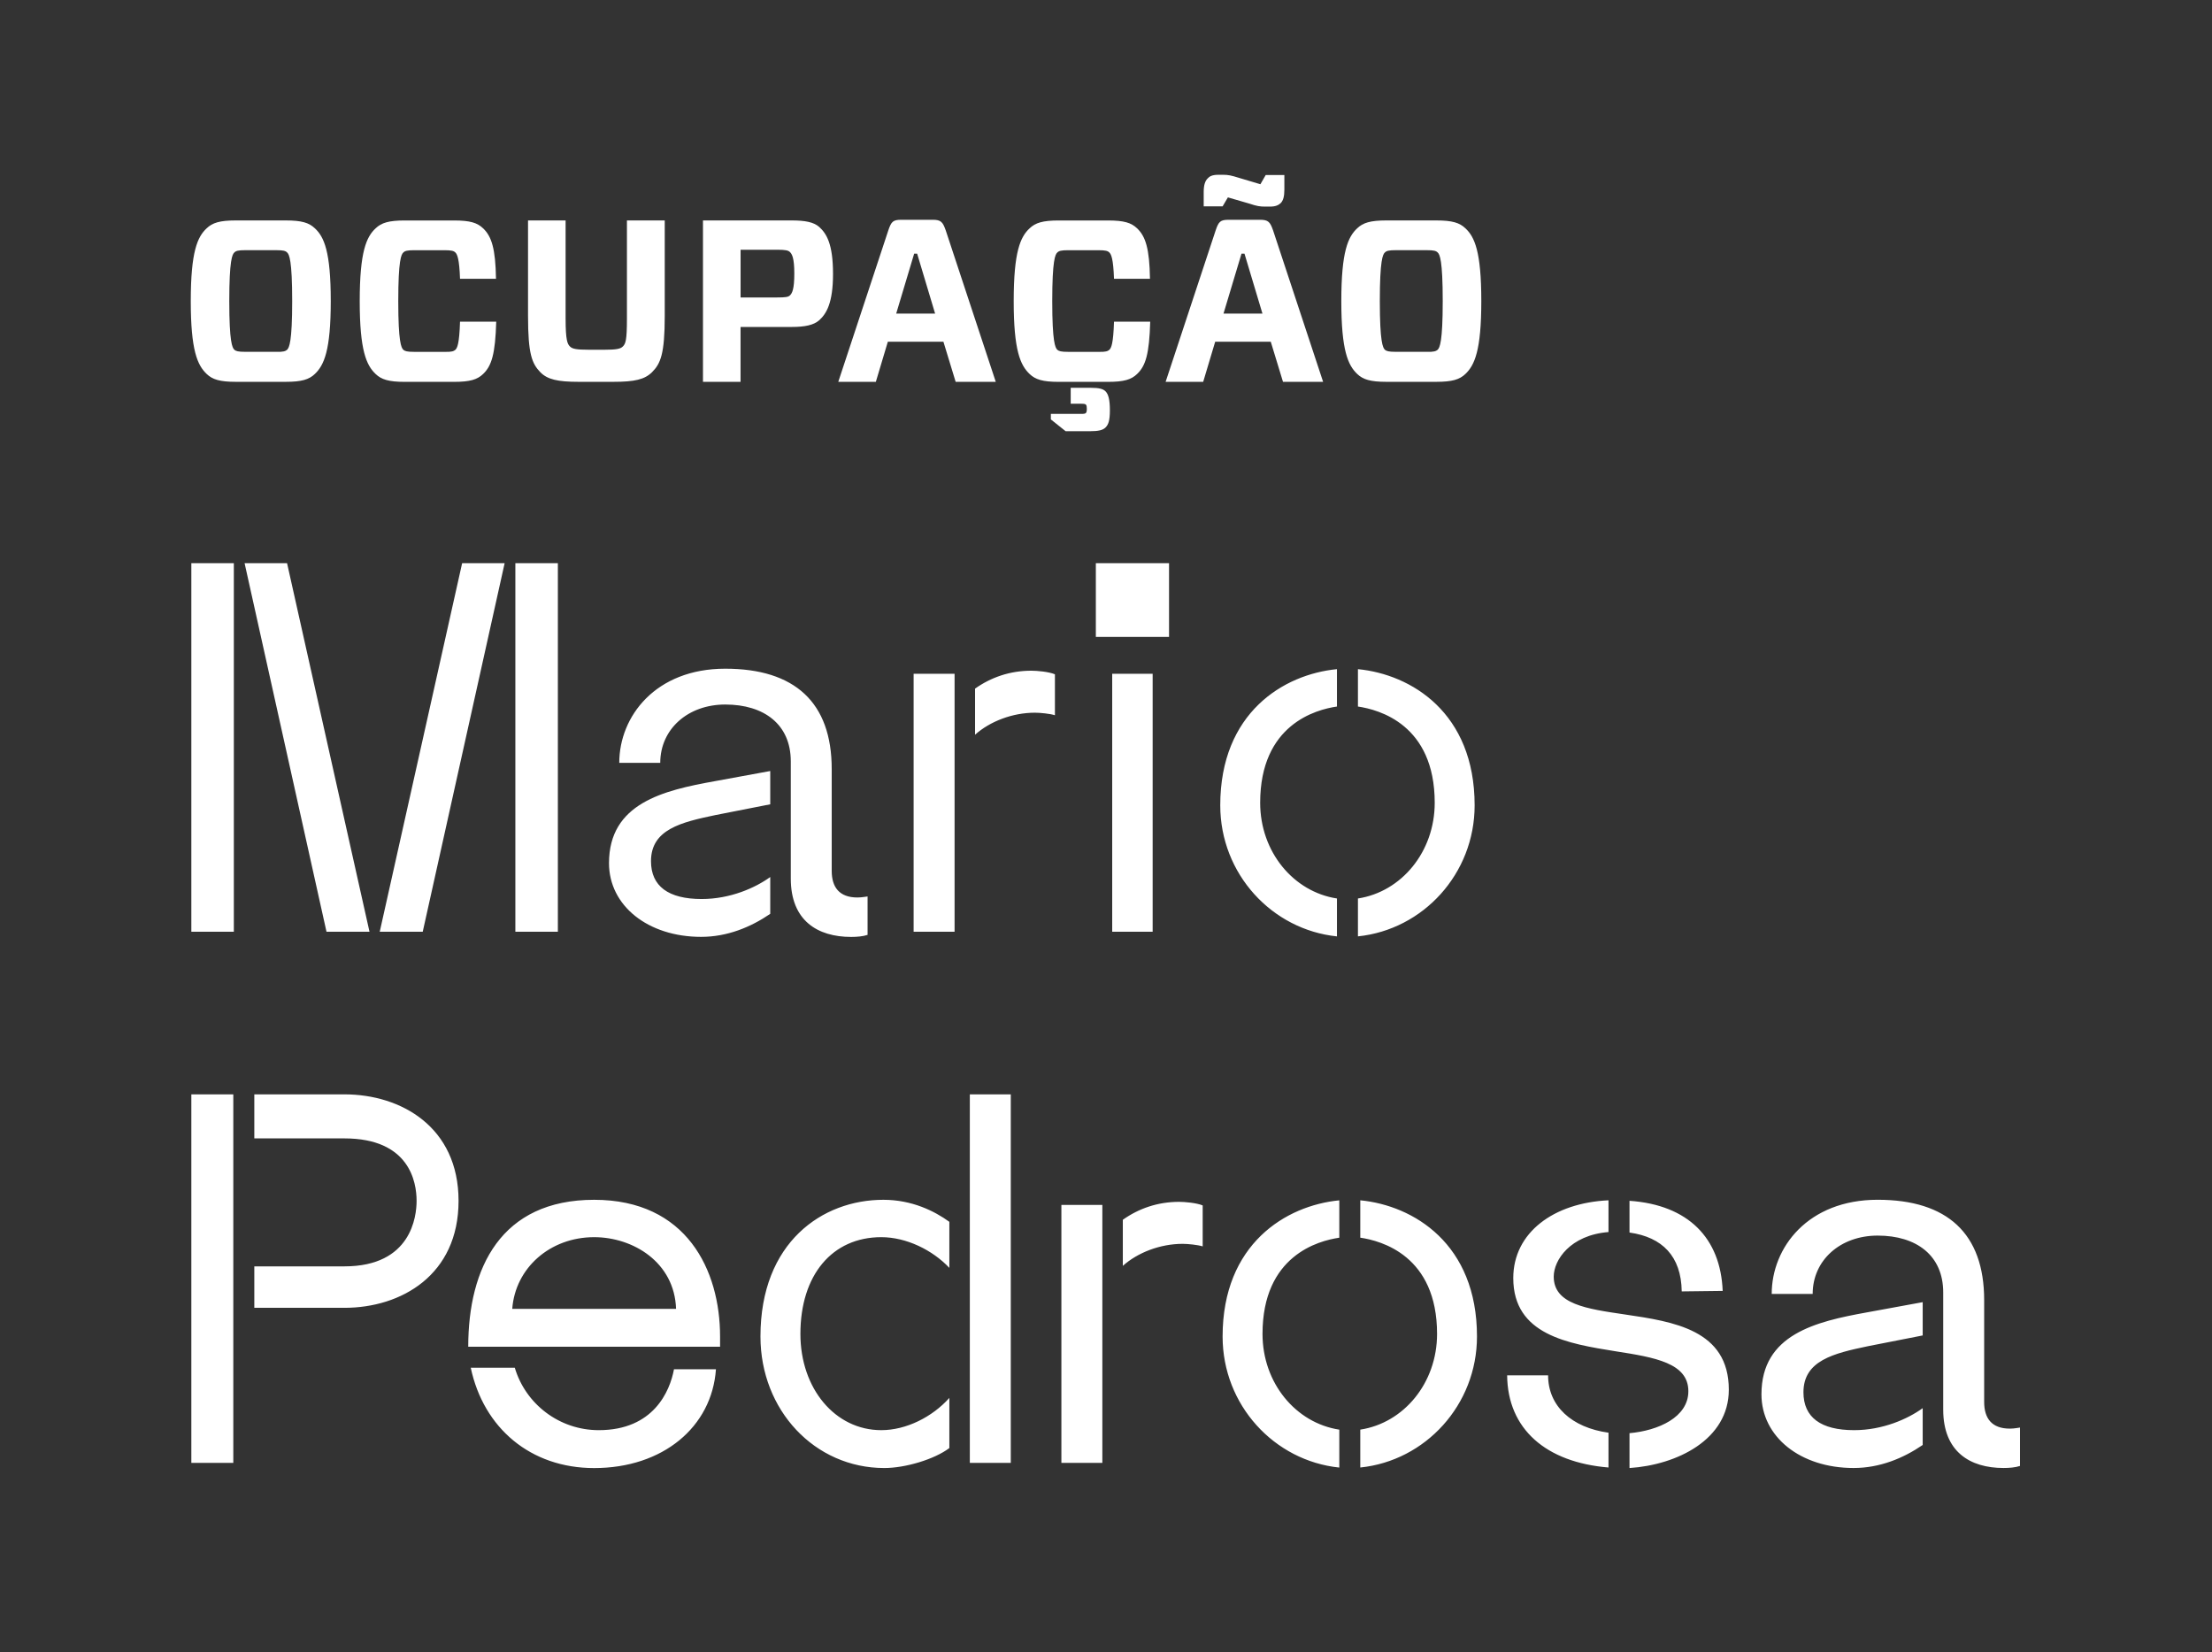 <?xml version="1.0" encoding="utf-8"?>
<!-- Generator: Adobe Illustrator 26.2.1, SVG Export Plug-In . SVG Version: 6.00 Build 0)  -->
<svg version="1.1" id="Camada_1" xmlns="http://www.w3.org/2000/svg" xmlns:xlink="http://www.w3.org/1999/xlink" x="0px" y="0px"
	 viewBox="0 0 660 493" style="enable-background:new 0 0 660 493;" xml:space="preserve">
<rect x="0" y="0" width="660" height="493" fill="#333333" stroke="none"/>
<style type="text/css">
	.st0{fill:#FFFFFF;}
</style>
<g>
	<g>
		<path class="st0" d="M573.69,420.13c-4.43,3.21-11.91,6.57-20.47,6.57c-9.93,0-15.12-3.82-15.12-11.3
			c0-9.47,9.01-11.61,19.24-13.75l16.34-3.21v-9.93l-16.65,3.05c-15.27,2.75-31.46,6.57-31.46,24.44
			c0,12.68,11.61,21.99,27.49,21.99c7.79,0,14.82-2.9,20.62-6.87V420.13z M599.81,426.24h-0.15c-5.35,0-7.64-3.05-7.64-7.94V387.9
			c0-19.86-11-29.94-31.77-29.94s-31.62,14.2-31.62,28.1h12.22c0-10.08,8.25-17.41,19.4-17.41c11.61,0,19.55,5.96,19.55,16.95v34.98
			c0,12.52,7.94,17.41,18.02,17.41c1.68,0,3.51-0.15,4.89-0.61v-11.46C602.56,425.93,601.03,426.24,599.81,426.24 M479.93,427.46
			c-11-1.53-18.02-7.94-18.02-17.11h-12.22c0.15,16.04,11.61,25.96,30.24,27.49V427.46z M486.2,358.27v9.47
			c9.77,1.38,15.43,7.03,15.58,17.56l12.22-0.15C513.38,369.42,503.76,359.49,486.2,358.27 M484.82,392.18
			c-11.45-1.68-21.23-3.05-21.23-11.3c0-4.89,4.89-12.37,16.34-13.29v-9.47c-16.34,0.76-28.41,9.62-28.41,23.21
			c0,16.95,16.34,19.55,30.55,21.84c11.76,1.83,21.69,3.51,21.69,11.91c0,7.79-9.01,11.76-17.56,12.52V438
			c14.05-0.92,29.63-8.4,29.63-23.37C515.83,396.76,499.33,394.32,484.82,392.18 M405.87,358.12v11.15
			c6.26,0.92,22.91,5.35,22.91,28.71c0,14.66-9.93,26.58-22.91,28.56v11.3c19.4-1.98,34.82-18.63,34.82-39.1
			C440.7,371.1,421.76,359.65,405.87,358.12 M399.61,426.55c-12.98-1.99-22.91-13.9-22.91-28.56c0-23.37,16.65-27.8,22.91-28.71
			v-11.15c-15.88,1.53-34.82,12.98-34.82,40.63c0,20.47,15.43,37.11,34.82,39.1V426.55z M316.69,436.47h12.22V359.5h-12.22V436.47z
			 M351.82,358.58c-6.41,0-12.07,1.99-16.8,5.35v13.75c4.43-3.97,11.15-6.57,17.87-6.57c1.53,0,4.58,0.31,5.96,0.76v-12.22
			C357.01,358.88,353.5,358.58,351.82,358.58 M283.26,417.08c-5.04,5.65-12.83,9.62-20.31,9.62c-13.75,0-24.13-12.37-24.13-28.71
			c0-17.56,9.47-28.87,24.13-28.87c7.48,0,15.27,3.82,20.31,9.16v-13.74c-4.43-3.21-11.15-6.57-19.7-6.57
			c-18.18,0-36.66,12.68-36.66,40.78c0,21.99,16.19,39.25,36.96,39.25c6.26,0,14.97-2.6,19.4-5.96V417.08z M301.59,436.47h-12.22
			V326.51h12.22V436.47z M178.65,426.7c-11.76,0-21.84-7.79-25.05-18.63h-13.14c3.82,18.02,17.87,29.94,36.81,29.94
			c20.47,0,35.13-12.22,36.35-29.48H201.1C199.88,415.09,195,426.7,178.65,426.7 M152.84,390.5c0.92-12.22,11.3-21.38,24.44-21.38
			c11.61,0,23.98,7.48,24.44,21.38H152.84z M177.28,357.97c-27.8,0-37.57,20.31-37.57,43.83h75.14v-3.05
			C214.85,379.04,204.92,357.97,177.28,357.97 M102.76,326.51H75.88v13.14h26.88c19.4,0,21.54,12.98,21.54,18.63
			c0,4.58-1.53,19.55-21.54,19.55H75.88v12.37h26.88c16.95,0,34.06-9.78,34.06-31.92C136.82,336.28,119.71,326.51,102.76,326.51
			 M57.09,436.47h12.52V326.51H57.09V436.47z"/>
		<path class="st0" d="M405.17,199.65v11.15c6.26,0.92,22.91,5.35,22.91,28.71c0,14.66-9.93,26.57-22.91,28.56v11.3
			c19.4-1.98,34.82-18.63,34.82-39.1C439.99,212.63,421.05,201.18,405.17,199.65 M398.91,268.07c-12.98-1.99-22.91-13.9-22.91-28.56
			c0-23.37,16.65-27.8,22.91-28.71v-11.15c-15.89,1.53-34.82,12.98-34.82,40.63c0,20.47,15.43,37.11,34.82,39.1V268.07z
			 M343.92,201.02h-12.07V278h12.07V201.02z M348.81,168.03h-21.84v21.99h21.84V168.03z M272.6,278h12.22v-76.98H272.6V278z
			 M307.73,200.11c-6.41,0-12.07,1.99-16.8,5.35v13.75c4.43-3.97,11.15-6.57,17.87-6.57c1.53,0,4.58,0.3,5.96,0.76v-12.22
			C312.92,200.41,309.41,200.11,307.73,200.11 M229.83,261.66c-4.43,3.21-11.91,6.57-20.47,6.57c-9.93,0-15.12-3.82-15.12-11.3
			c0-9.47,9.01-11.61,19.24-13.75l16.34-3.21v-9.93l-16.65,3.05c-15.27,2.75-31.46,6.57-31.46,24.44
			c0,12.68,11.61,21.99,27.49,21.99c7.79,0,14.82-2.9,20.62-6.87V261.66z M255.95,267.77h-0.15c-5.35,0-7.64-3.05-7.64-7.94v-30.39
			c0-19.85-11-29.93-31.77-29.93c-20.77,0-31.62,14.2-31.62,28.1H197c0-10.08,8.25-17.41,19.4-17.41c11.61,0,19.55,5.96,19.55,16.95
			v34.98c0,12.52,7.94,17.41,18.02,17.41c1.68,0,3.51-0.15,4.89-0.61v-11.46C258.7,267.46,257.17,267.77,255.95,267.77 M153.77,278
			h12.68V168.03h-12.68V278z M113.3,278h12.83l24.44-109.97h-12.68L113.3,278z M72.98,168.03L97.42,278h12.83L85.65,168.03H72.98z
			 M57.09,278h12.68V168.03H57.09V278z"/>
	</g>
</g>
<g>
	<path class="st0" d="M411.7,89.84c0-12.24,0.89-13.96,1.51-14.51c0.48-0.48,1.1-0.69,3.3-0.69h9.15c2.2,0,2.82,0.21,3.3,0.69
		c0.62,0.55,1.51,2.27,1.51,14.51c0,12.17-0.89,13.89-1.51,14.51c-0.48,0.41-1.1,0.69-3.3,0.62h-9.15c-2.2,0-2.82-0.21-3.3-0.62
		C412.6,103.74,411.7,102.09,411.7,89.84 M413.63,65.77c-4.75,0-6.95,0.69-8.67,2.34c-2.75,2.54-4.75,6.95-4.75,21.73
		c0,14.72,1.99,19.12,4.75,21.74c1.72,1.65,3.92,2.34,8.67,2.34h14.93c4.75,0,6.95-0.69,8.67-2.34c2.75-2.61,4.75-7.02,4.75-21.74
		c0-14.79-2-19.19-4.75-21.73c-1.72-1.65-3.92-2.34-8.67-2.34H413.63z M370.43,75.68h0.89l5.36,17.88h-11.62L370.43,75.68z
		 M359.15,61.57h5.64l1.58-2.68l6.4,1.86c2.27,0.76,3.16,0.89,4.68,0.89h1.51c1.72,0,2.54-0.48,3.16-1.03
		c0.76-0.76,1.1-1.99,1.1-4.06v-4.33h-5.57l-1.58,2.75l-6.47-1.93c-2.2-0.69-3.16-0.89-4.61-0.89h-1.51c-1.79,0-2.61,0.48-3.16,1.1
		c-0.76,0.76-1.17,1.99-1.17,4.06V61.57z M382.81,113.92h11.97l-14.93-45.19c-0.89-2.54-1.44-3.16-3.92-3.16h-9.29
		c-2.54,0-3.03,0.55-3.92,3.16l-14.93,45.19h11.21l3.58-11.97h16.58L382.81,113.92z M325.59,115.71h-6.12v4.75h3.16
		c0.82,0,1.17,0.07,1.38,0.27c0.21,0.21,0.27,0.69,0.27,1.24c0,0.62-0.07,1.03-0.27,1.24c-0.21,0.21-0.55,0.28-1.38,0.28h-9.08v1.65
		l4.4,3.51h7.43c2.2,0,3.65-0.27,4.47-1.1c0.82-0.83,1.31-1.93,1.31-5.16s-0.48-4.82-1.31-5.64
		C329.09,115.98,327.79,115.71,325.59,115.71 M343.19,95.97h-10.8c-0.21,6.67-0.83,7.84-1.38,8.39c-0.48,0.41-1.1,0.69-3.3,0.62
		h-8.94c-2.2,0-2.82-0.21-3.3-0.62c-0.62-0.62-1.51-2.27-1.51-14.51c0-12.24,0.89-13.96,1.51-14.51c0.48-0.48,1.1-0.69,3.3-0.69
		h8.94c2.2,0,2.82,0.21,3.3,0.69c0.55,0.55,1.17,1.86,1.38,7.84h10.73c-0.14-9.01-1.31-12.66-3.85-15.06
		c-1.72-1.65-3.85-2.34-8.67-2.34h-14.72c-4.75,0-6.95,0.69-8.67,2.34c-2.75,2.54-4.75,6.95-4.75,21.73
		c0,14.72,1.99,19.12,4.75,21.74c1.72,1.65,3.92,2.34,8.67,2.34h14.72c4.81,0,6.95-0.69,8.67-2.34
		C341.82,109.17,342.92,105.66,343.19,95.97 M272.76,75.68h0.89l5.36,17.88H267.4L272.76,75.68z M285.14,113.92h11.97l-14.93-45.19
		c-0.89-2.54-1.44-3.16-3.92-3.16h-9.29c-2.55,0-3.03,0.55-3.92,3.16l-14.93,45.19h11.21l3.58-11.97h16.58L285.14,113.92z
		 M248.55,81.73c0-8.94-1.93-12.04-4.13-14.03c-1.65-1.45-4.26-1.93-8.19-1.93h-26.48v48.15h11.21V97.55h15.27
		c3.92,0,6.54-0.55,8.19-1.99C246.55,93.63,248.55,90.46,248.55,81.73 M220.97,88.74V74.51h10.87c2.55,0,3.3,0.21,3.78,0.62
		c0.69,0.62,1.38,1.79,1.38,6.47s-0.62,5.92-1.38,6.6c-0.48,0.41-1.24,0.55-3.78,0.55H220.97z M198.34,65.77h-11.28V95
		c0,6.67-0.41,7.57-1.24,8.39c-0.69,0.69-1.86,0.96-5.57,0.96h-4.47c-3.85,0-5.02-0.27-5.71-0.96c-0.76-0.76-1.31-1.79-1.31-8.39
		V65.77h-11.21v28.48c0,11.42,1.17,14.24,3.71,16.85c2.13,2.13,5.16,2.82,11.35,2.82h10.46c6.26,0,9.29-0.69,11.49-2.89
		c2.54-2.54,3.78-5.43,3.78-16.78V65.77z M148.06,95.97h-10.8c-0.21,6.67-0.83,7.84-1.38,8.39c-0.48,0.41-1.1,0.69-3.3,0.62h-8.94
		c-2.2,0-2.82-0.21-3.3-0.62c-0.62-0.62-1.51-2.27-1.51-14.51c0-12.24,0.89-13.96,1.51-14.51c0.48-0.48,1.1-0.69,3.3-0.69h8.94
		c2.2,0,2.82,0.21,3.3,0.69c0.55,0.55,1.17,1.86,1.38,7.84h10.73c-0.14-9.01-1.31-12.66-3.85-15.06c-1.72-1.65-3.85-2.34-8.67-2.34
		h-14.72c-4.75,0-6.95,0.69-8.67,2.34c-2.75,2.54-4.75,6.95-4.75,21.73c0,14.72,1.99,19.12,4.75,21.74
		c1.72,1.65,3.92,2.34,8.67,2.34h14.72c4.82,0,6.95-0.69,8.67-2.34C146.68,109.17,147.78,105.66,148.06,95.97 M68.41,89.84
		c0-12.24,0.89-13.96,1.51-14.51c0.48-0.48,1.1-0.69,3.3-0.69h9.15c2.2,0,2.82,0.21,3.3,0.69c0.62,0.55,1.51,2.27,1.51,14.51
		c0,12.17-0.89,13.89-1.51,14.51c-0.48,0.41-1.1,0.69-3.3,0.62h-9.15c-2.2,0-2.82-0.21-3.3-0.62
		C69.3,103.74,68.41,102.09,68.41,89.84 M70.34,65.77c-4.75,0-6.95,0.69-8.67,2.34c-2.75,2.54-4.75,6.95-4.75,21.73
		c0,14.72,1.99,19.12,4.75,21.74c1.72,1.65,3.92,2.34,8.67,2.34h14.93c4.75,0,6.95-0.69,8.67-2.34c2.75-2.61,4.75-7.02,4.75-21.74
		c0-14.79-1.99-19.19-4.75-21.73c-1.72-1.65-3.92-2.34-8.67-2.34H70.34z"/>
</g>
</svg>
